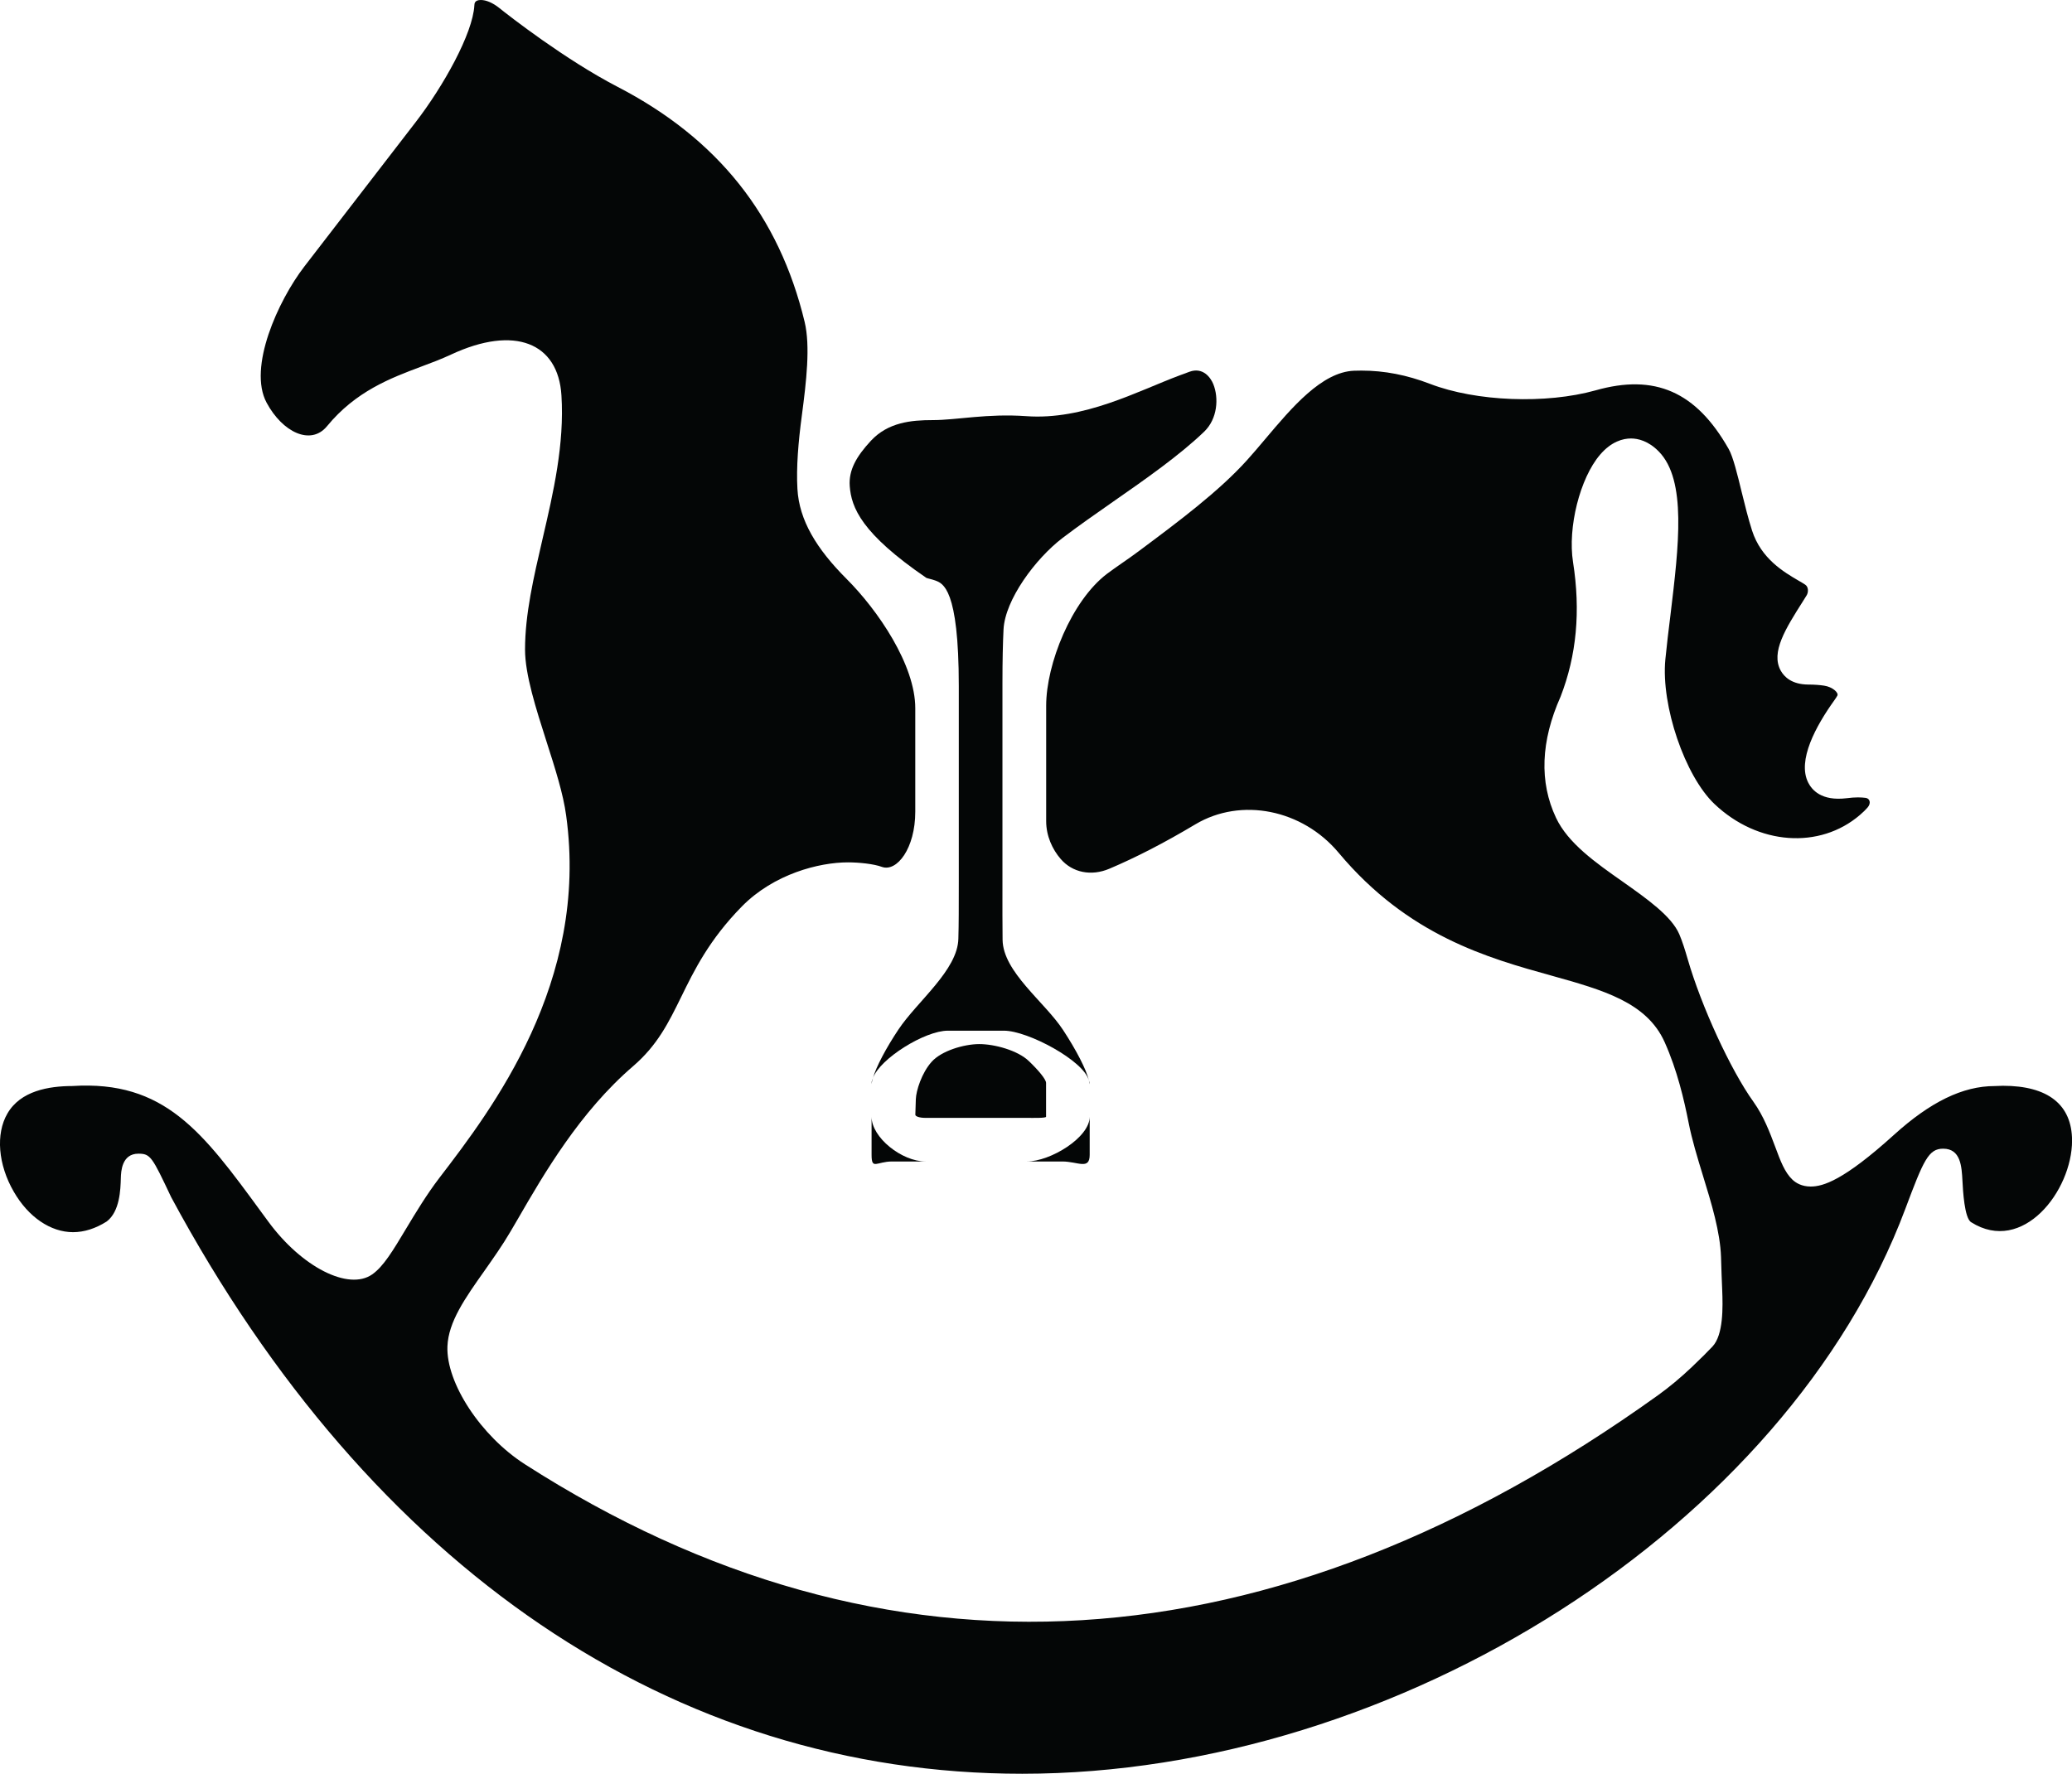 <?xml version="1.0" encoding="iso-8859-1"?>
<!-- Generator: Adobe Illustrator 16.0.4, SVG Export Plug-In . SVG Version: 6.00 Build 0)  -->
<!DOCTYPE svg PUBLIC "-//W3C//DTD SVG 1.1//EN" "http://www.w3.org/Graphics/SVG/1.1/DTD/svg11.dtd">
<svg version="1.1" id="Capa_1" xmlns="http://www.w3.org/2000/svg" xmlns:xlink="http://www.w3.org/1999/xlink" x="0px" y="0px"
	 width="59.373px" height="50.84px" viewBox="0 0 59.373 50.84" style="enable-background:new 0 0 59.373 50.84;"
	 xml:space="preserve">
<g>
	<path id="path5052" style="fill:#040606;" d="M31.225,33.098v-1.09c0,0.596-1.125,1.283-1.805,1.283h1.02
		C30.887,33.291,31.225,33.545,31.225,33.098"/>
	<path id="path5054" style="fill:#040606;" d="M24.975,31.074c0-0.043,0.023-0.111,0.041-0.174
		c-0.018,0.047-0.041,0.096-0.041,0.139V31.074"/>
	<path id="path5056" style="fill:#040606;" d="M31.225,31.039c0-0.021-0.02-0.049-0.025-0.074c0.008,0.035,0.025,0.084,0.025,0.109
		V31.039"/>
	<path id="path5058" style="fill:#040606;" d="M28.725,19.58c0-0.646,0.012-1.148,0.031-1.539c0.043-0.85,0.912-2.027,1.693-2.623
		c0.451-0.342,0.941-0.686,1.445-1.037c0.943-0.656,1.912-1.336,2.611-2.008c0.385-0.369,0.422-0.967,0.262-1.363
		c-0.074-0.184-0.295-0.496-0.682-0.355l-0.289,0.107c-1.201,0.449-2.74,1.287-4.391,1.166c-1.115-0.08-1.992,0.113-2.676,0.113
		c-0.623,0-1.281,0.064-1.773,0.592c-0.418,0.451-0.639,0.84-0.607,1.297c0.045,0.619,0.336,1.361,2.195,2.633
		c0.02,0.012,0.162,0.041,0.252,0.074c0.221,0.082,0.678,0.221,0.678,3.025v5.607c0,0.695,0,1.227-0.012,1.635
		c-0.02,0.904-1.178,1.795-1.717,2.604c-0.352,0.527-0.641,1.072-0.73,1.391c0.201-0.559,1.49-1.357,2.143-1.357h1.611
		c0.686,0,2.295,0.865,2.43,1.424c-0.062-0.299-0.367-0.881-0.736-1.443c-0.529-0.807-1.721-1.664-1.734-2.586
		c-0.006-0.414-0.004-0.957-0.004-1.666V19.58"/>
	<path id="path5060" style="fill:#040606;" d="M24.975,32.008v1.09c0,0.447,0.141,0.193,0.59,0.193h0.957
		C25.842,33.291,24.975,32.604,24.975,32.008"/>
	<path id="path5062" style="fill:#040606;" d="M57.395,31.121l-0.238,0.008c-0.916,0-1.846,0.457-2.885,1.398
		c-1.451,1.314-2.037,1.482-2.387,1.482c-0.26,0-0.428-0.107-0.523-0.197c-0.221-0.209-0.342-0.533-0.494-0.943
		c-0.154-0.41-0.328-0.875-0.623-1.289c-0.652-0.906-1.498-2.746-1.887-4.098c-0.074-0.254-0.146-0.488-0.238-0.705
		c-0.225-0.523-0.938-1.023-1.627-1.51c-0.768-0.539-1.564-1.1-1.906-1.828c-0.482-1.023-0.438-2.193,0.131-3.471
		c0.459-1.182,0.578-2.453,0.357-3.857c-0.156-0.992,0.197-2.402,0.773-3.076c0.328-0.385,0.664-0.467,0.887-0.467
		c0.197,0,0.5,0.066,0.801,0.377c0.799,0.822,0.57,2.693,0.332,4.674c-0.055,0.439-0.107,0.873-0.148,1.287
		c-0.125,1.322,0.561,3.334,1.408,4.139c1.248,1.184,3.016,1.303,4.168,0.314c0.094-0.08,0.164-0.15,0.217-0.211
		c0.111-0.125,0.068-0.262-0.051-0.279c-0.061-0.008-0.135-0.014-0.221-0.014c-0.1,0-0.207,0.008-0.32,0.023
		c-0.736,0.092-1.004-0.246-1.105-0.443c-0.326-0.637,0.225-1.635,0.744-2.359c0.041-0.055,0.068-0.1,0.09-0.139
		c0.041-0.08-0.133-0.248-0.383-0.285c-0.119-0.018-0.27-0.031-0.453-0.031c-0.473-0.004-0.689-0.221-0.789-0.402
		c-0.287-0.525,0.141-1.201,0.637-1.984c0,0,0.047-0.074,0.104-0.166c0.059-0.092,0.059-0.248-0.039-0.312
		c-0.059-0.039-0.125-0.078-0.18-0.109c-0.432-0.252-1.082-0.633-1.342-1.441c-0.109-0.34-0.205-0.729-0.297-1.102
		c-0.121-0.498-0.246-1.014-0.373-1.236c-0.934-1.648-2.119-2.162-3.816-1.68c-1.416,0.396-3.418,0.322-4.74-0.186
		c-0.666-0.256-1.311-0.381-1.967-0.381l-0.213,0.004c-0.926,0.037-1.783,1.057-2.541,1.955c-0.18,0.213-0.354,0.42-0.521,0.604
		c-0.814,0.904-1.982,1.775-3.115,2.619c-0.291,0.219-0.627,0.436-0.908,0.648c-1.01,0.773-1.736,2.576-1.736,3.775v3.309
		c0,0.424,0.178,0.809,0.416,1.084c0.338,0.393,0.879,0.5,1.396,0.279c0.742-0.314,1.559-0.732,2.465-1.273
		c1.312-0.781,3.066-0.426,4.104,0.816c1.99,2.379,4.277,3.016,6.111,3.525c1.457,0.408,2.717,0.758,3.23,1.902
		c0.363,0.811,0.559,1.662,0.688,2.314c0.094,0.48,0.254,1.006,0.41,1.514c0.244,0.793,0.494,1.611,0.518,2.334
		c0.01,0.354,0.021,0.664,0.033,0.924c0.021,0.512,0.037,1.303-0.277,1.639c-0.143,0.152-0.336,0.344-0.594,0.59
		c-0.326,0.309-0.65,0.578-0.963,0.803c-11.055,7.932-22.146,8.611-32.479,1.979c-1.26-0.811-2.254-2.326-2.215-3.375
		c0.027-0.705,0.508-1.385,1.066-2.174c0.248-0.354,0.51-0.723,0.738-1.113l0.209-0.357c0.75-1.299,1.779-3.074,3.309-4.389
		c0.697-0.602,1.01-1.238,1.373-1.977c0.377-0.771,0.805-1.646,1.744-2.602c0.916-0.93,2.209-1.262,3.039-1.262
		c0.312,0,0.74,0.043,0.975,0.131c0.426,0.148,0.953-0.529,0.953-1.584v-2.965c0-1.24-1.066-2.805-1.973-3.711
		c-0.857-0.859-1.354-1.676-1.404-2.576c-0.035-0.619,0.025-1.342,0.127-2.105c0.129-0.975,0.246-1.984,0.08-2.68
		c-0.734-3.049-2.494-5.254-5.363-6.74c-1.496-0.777-3.096-2.023-3.4-2.268C14.117,0.08,13.93,0,13.779,0
		c-0.178,0-0.184,0.1-0.186,0.152c-0.043,0.812-0.896,2.33-1.68,3.346L8.721,7.639c-0.754,0.98-1.621,2.896-1.082,3.902
		c0.457,0.852,1.266,1.236,1.729,0.678c0.824-1.004,1.818-1.379,2.697-1.709c0.289-0.107,0.58-0.217,0.861-0.348
		c1.822-0.85,3.07-0.336,3.162,1.17c0.088,1.404-0.23,2.777-0.539,4.105c-0.258,1.113-0.504,2.164-0.504,3.182
		c0,0.715,0.314,1.693,0.617,2.641c0.246,0.768,0.479,1.494,0.562,2.121c0.658,4.775-2.133,8.422-3.633,10.379
		c-0.367,0.48-0.678,0.998-0.953,1.455c-0.377,0.629-0.648,1.084-0.971,1.311c-0.676,0.477-2.021-0.205-2.98-1.514l-0.205-0.279
		c-1.678-2.295-2.768-3.773-5.412-3.605c-0.672,0.002-1.484,0.137-1.859,0.791c-0.338,0.582-0.266,1.463,0.184,2.238
		c0.418,0.727,1.055,1.16,1.699,1.16c0.318,0,0.645-0.104,0.965-0.307c0.375-0.287,0.395-0.912,0.404-1.25
		c0.006-0.172,0.021-0.693,0.504-0.693c0.348,0,0.393,0.094,0.938,1.246c5.729,10.65,14.393,16.527,24.387,16.527
		c10.789,0,21.906-7.111,25.305-16.191c0.523-1.395,0.664-1.725,1.084-1.725c0.504,0,0.531,0.51,0.553,0.92
		c0.014,0.268,0.055,1.078,0.252,1.189c1.473,0.93,2.889-0.898,2.889-2.342C59.373,31.664,58.688,31.121,57.395,31.121"/>
	<path id="path5064" style="fill:#040606;" d="M29.42,32.041c0.182,0,0.555,0.01,0.555-0.033v-0.969
		c0-0.105-0.232-0.377-0.492-0.625c-0.32-0.309-0.99-0.49-1.428-0.488s-1.08,0.193-1.361,0.51c-0.281,0.314-0.443,0.824-0.451,1.07
		l-0.014,0.445c0,0.045,0.111,0.09,0.293,0.09H29.42"/>
</g>
<g>
</g>
<g>
</g>
<g>
</g>
<g>
</g>
<g>
</g>
<g>
</g>
<g>
</g>
<g>
</g>
<g>
</g>
<g>
</g>
<g>
</g>
<g>
</g>
<g>
</g>
<g>
</g>
<g>
</g>
</svg>
